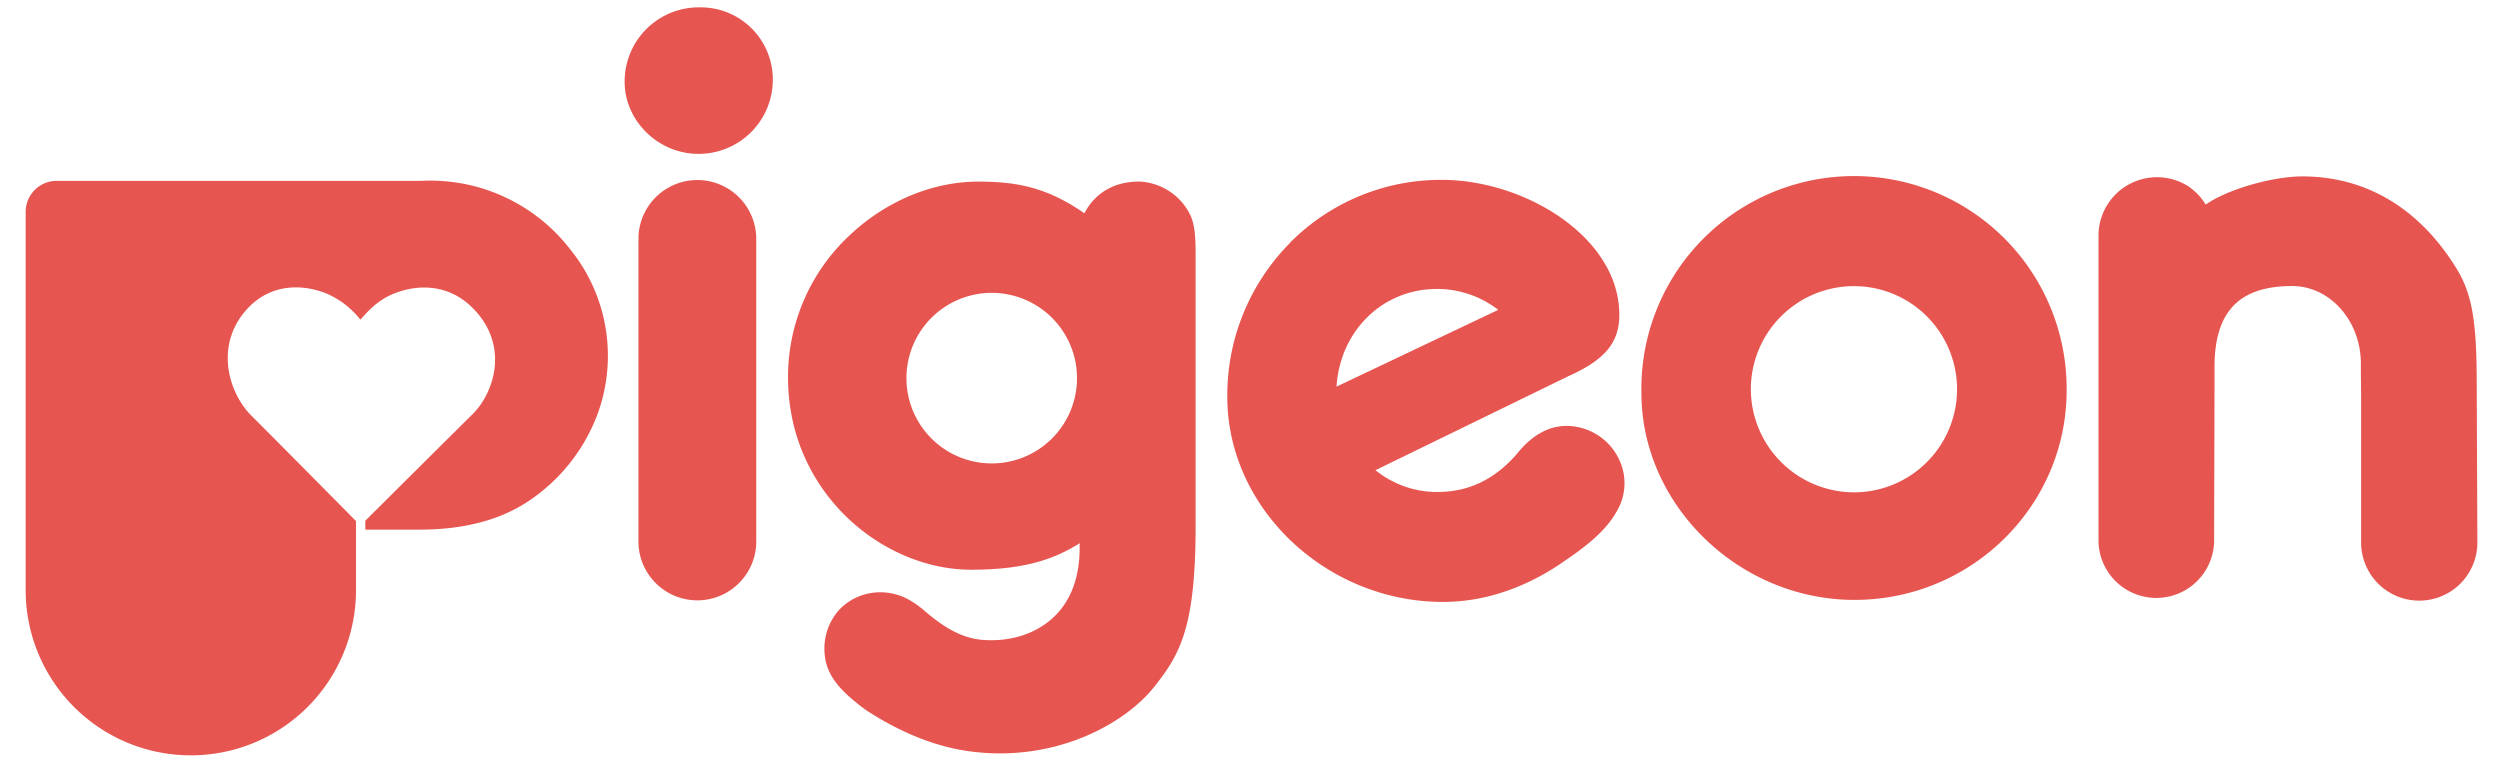 <?xml version="1.0" encoding="UTF-8"?>
<svg xmlns="http://www.w3.org/2000/svg" height="763" width="2500" viewBox="-0.619 -1.5 499.989 155.41">
  <g fill="#e65550">
    <path d="M286.41 57.38a20.37 20.37 0 0 1 13.53 4.23L267 77.25c.69-10.94 8.77-19.36 19.45-19.87m-28.82-9.51a44.1 44.1 0 0 0-12.88 31.46c0 22.66 20.11 41.77 43.94 41.77 10.66 0 19.35-4.53 24.76-8.35 5.93-4 9-7 10.86-10.53a11.09 11.09 0 0 0 .55-9.42 11.85 11.85 0 0 0-7.17-6.89c-7.57-2.56-12.28 3-14 5.09l-.34.39C299 96.19 294 98.58 288 98.7a19.9 19.9 0 0 1-13.07-4.43l39.34-19.17c7.43-3.33 10.33-6.83 10.33-12.49 0-15.72-19.12-27.48-36.23-27.48a43.32 43.32 0 0 0-30.78 12.74M215.58 41.9C208 36.63 201.8 35.49 194 35.49c-9.29 0-18.86 4-26.24 11a39.44 39.44 0 0 0-12.48 28.9c0 23.43 19.27 39.15 37.27 39.15 9.56 0 16.15-1.59 22.13-5.4v.89c0 6.08-1.79 10.88-5.32 14.19s-8.54 5-14.2 4.63c-5.33-.3-9.55-3.81-12.06-5.92a20.9 20.9 0 0 0-2-1.54l-.39-.24a11.9 11.9 0 0 0-6.15-2 11.56 11.56 0 0 0-8.81 3.5 11.83 11.83 0 0 0-3 9.16c.38 4.95 4.37 8.31 8.41 11.33 7.15 4.64 14.16 7.42 20.88 8.36 17 2.41 31.57-5.17 37.93-13.22 5.18-6.59 8.33-12.05 8.33-32.71V50.22c0-5.76-.57-7.51-2.25-9.85a12.18 12.18 0 0 0-9.25-4.89c-5.05 0-8.94 2.27-11.14 6.42M179.4 75.42a17.37 17.37 0 1 1 34.74.2 17.37 17.37 0 1 1-34.74-.2M122 15.18c0 7.93 6.87 14.66 15 14.66a15.1 15.1 0 0 0 15.18-15A14.68 14.68 0 0 0 137.36 0 15.1 15.1 0 0 0 122 15.18M124.81 47.17s.06 0 .06-.05a5.46 5.46 0 0 0-.06.79v60.87a12 12 0 0 0 24 0V47.17a12 12 0 0 0-24 0M329.1 78.54c0 22.84 19.88 42.15 43.39 42.15 23.83 0 43.22-19.12 43.22-42.68a43.31 43.31 0 1 0-86.61.53m22.29-.76a21 21 0 1 1 21 21 21.05 21.05 0 0 1-21-21M444 40.11a11.74 11.74 0 0 0-2.64-3 6.69 6.69 0 0 0-1.44-1 11.91 11.91 0 0 0-17.72 10.42V108.85a11.78 11.78 0 0 0 23.55 0l.08-31.36v-4.23c0-11.27 5-16.5 15.81-16.5 7.72 0 14 7.1 14 15.8v1.45l.05 4.77V109a11.84 11.84 0 0 0 23.68 0l-.13-32c0-12.7-.84-18.49-4.12-23.81-7.56-12.27-18.43-18.76-31.43-18.76-5.74 0-15 2.48-19.67 5.75M67.28 104.63s-19.79-20-21.11-21.27c-5-4.84-7.81-14.86-.83-22.17 4.84-5.06 11.23-4.77 15.83-2.95a17.6 17.6 0 0 1 7 5.37c1.67-1.84 3.59-4.06 7-5.37 4.62-1.82 10.88-2 15.84 2.95 7.69 7.68 4.35 17.42 0 21.69-1.77 1.73-21.83 21.68-21.83 21.68v1.82h11c9.79 0 17.3-2.29 22.94-6.29a36.74 36.74 0 0 0 13.27-17 34.49 34.49 0 0 0-5.63-34 36 36 0 0 0-30.24-13.75H6.34A6.31 6.31 0 0 0 0 41.71v77a33.64 33.64 0 0 0 67.28 0z"></path>
  </g>
</svg>
